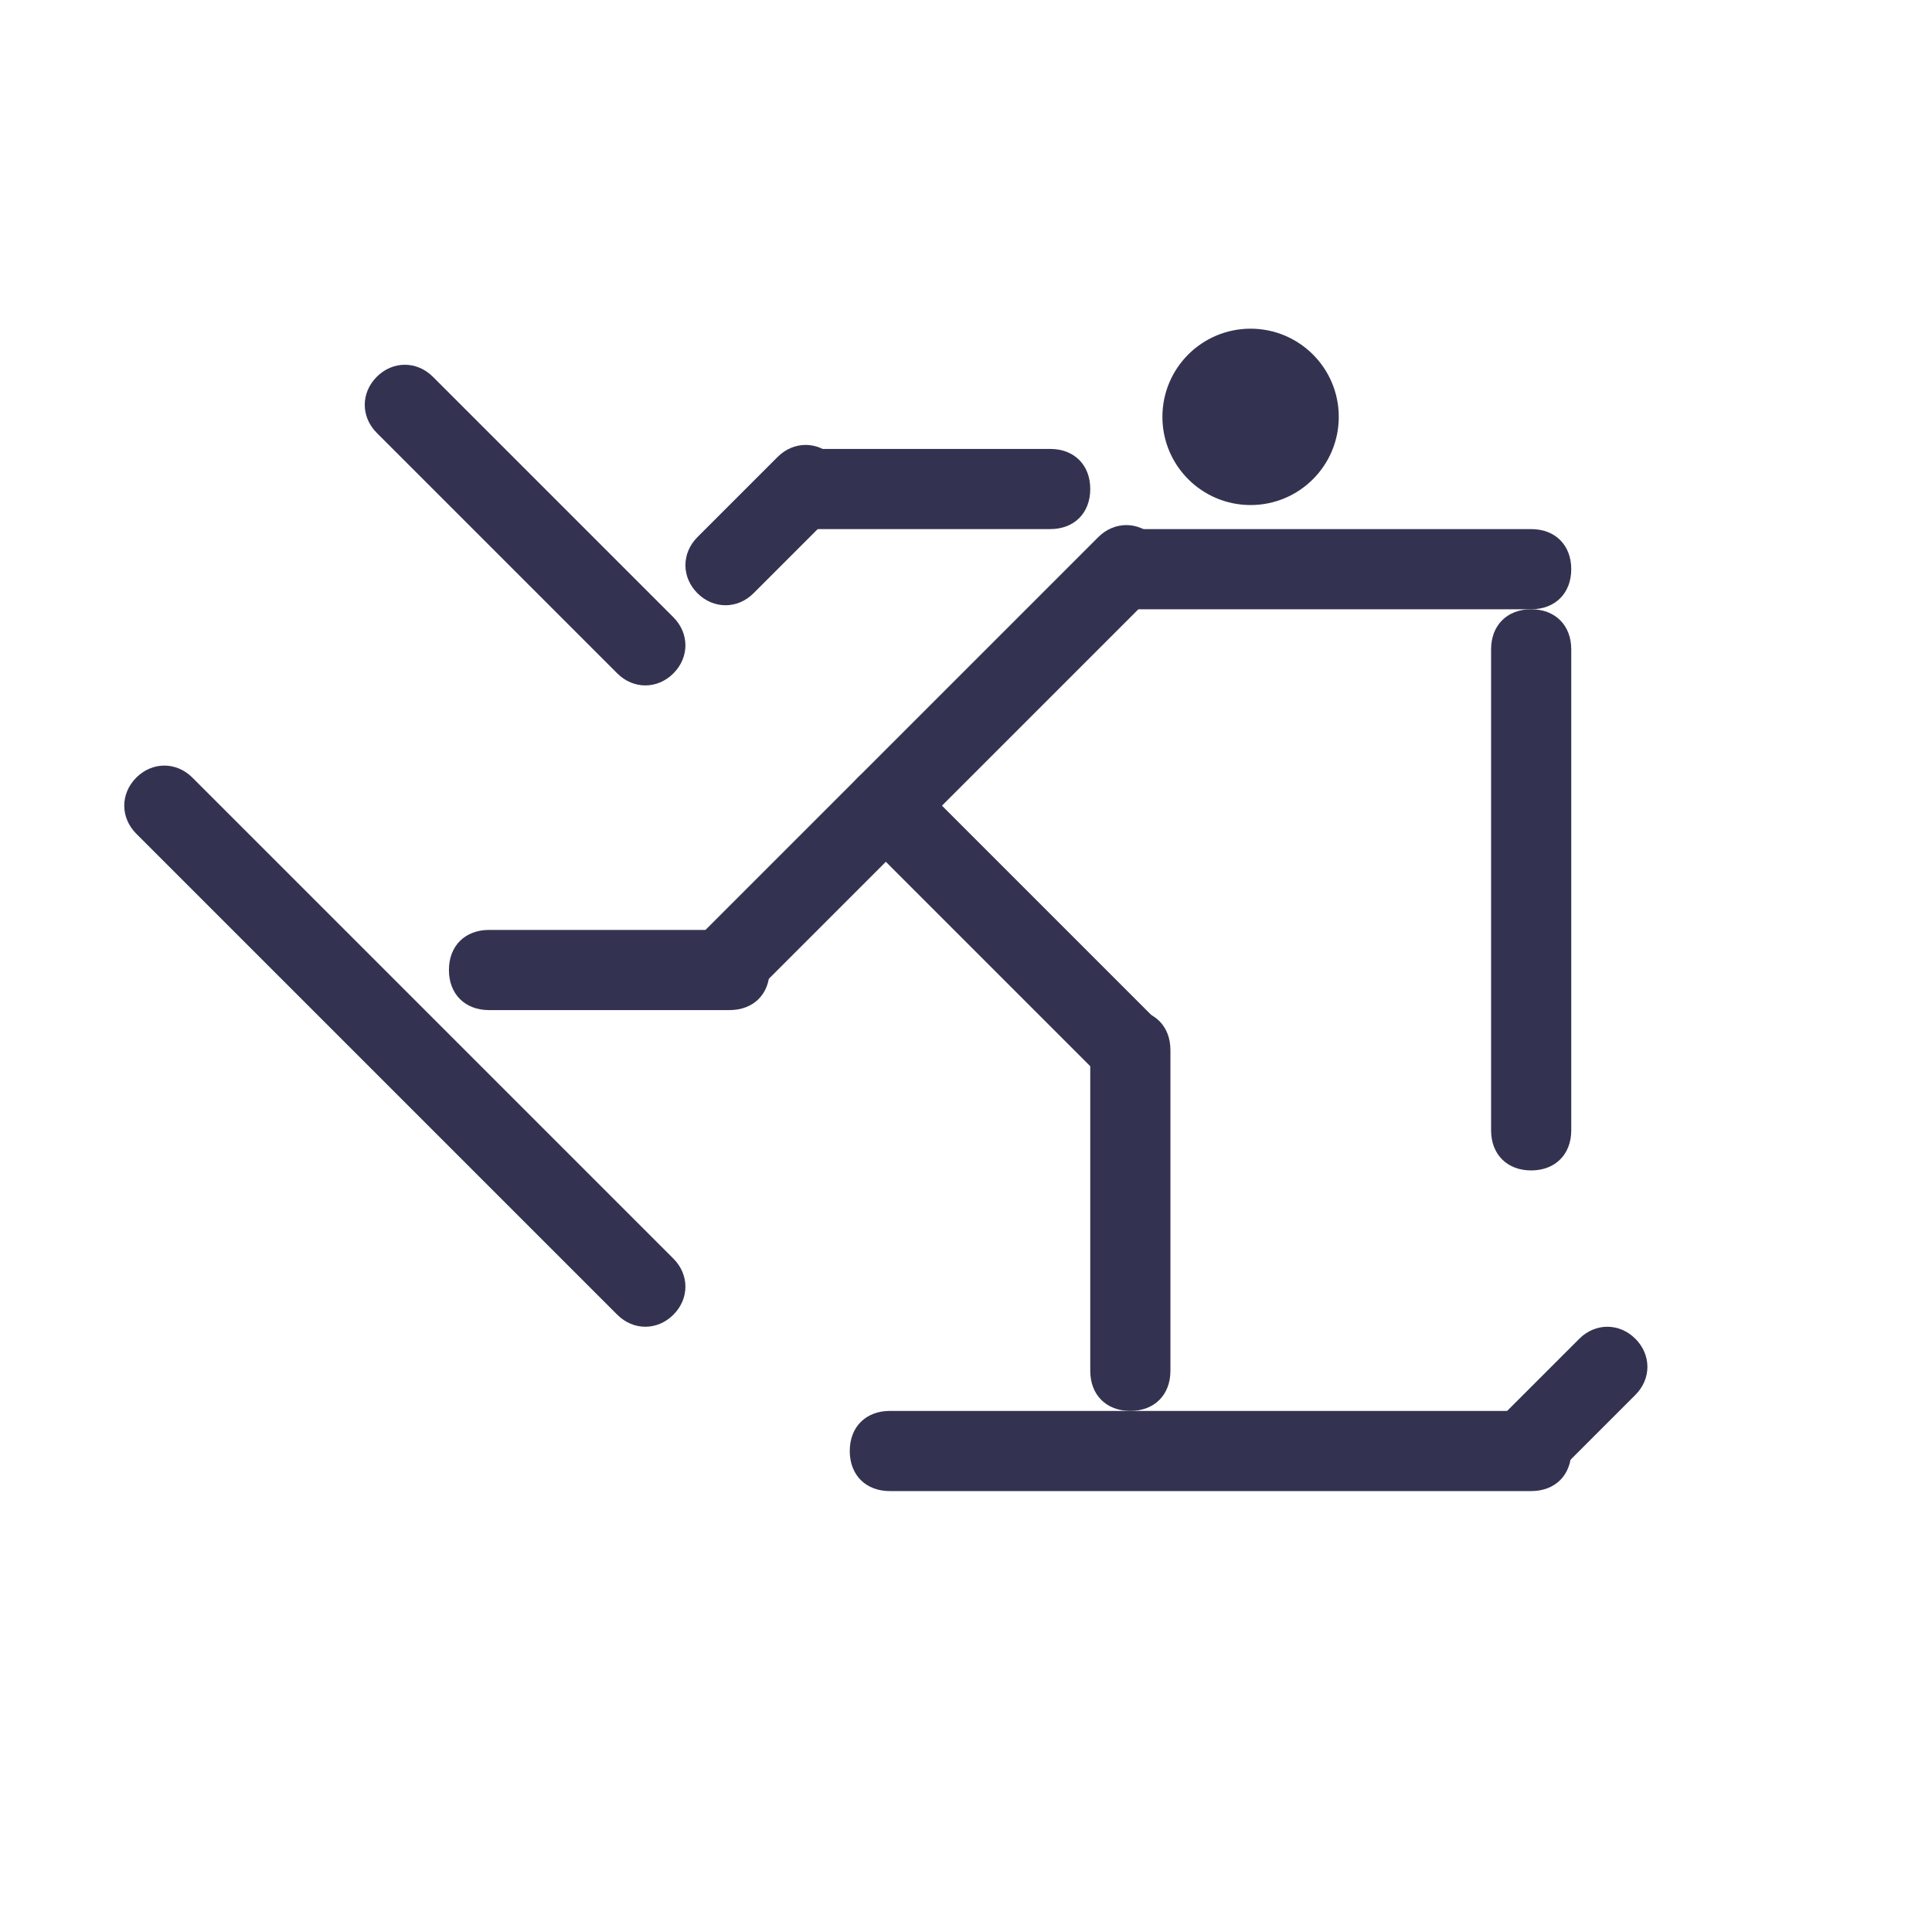 <?xml version="1.0" encoding="UTF-8"?>
<svg id="Layer_1" data-name="Layer 1" xmlns="http://www.w3.org/2000/svg" version="1.1" viewBox="0 0 24.1 24.1">
  <defs>
    <style>
      .cls-1 {
        fill: #333351;
        stroke-width: 0px;
      }
    </style>
  </defs>
  <g id="xcski">
    <path class="cls-1" d="M11.4,9.7c-.2-.2-.5-.2-.7,0s-.2.5,0,.7l3,3c.2.2.5.2.7,0s.2-.5,0-.7l-3-3Z"/>
    <path class="cls-1" d="M14.4,7.4c.2-.2.2-.5,0-.7-.2-.2-.5-.2-.7,0l-5,5c-.2.2-.2.5,0,.7s.5.2.7,0l5-5Z"/>
    <path class="cls-1" d="M20.4,17.4c.2-.2.2-.5,0-.7-.2-.2-.5-.2-.7,0l-1,1c-.2.2-.2.5,0,.7.2.2.5.2.7,0l1-1Z"/>
    <path class="cls-1" d="M2.4,9.7c-.2-.2-.5-.2-.7,0s-.2.5,0,.7l6,6c.2.2.5.2.7,0s.2-.5,0-.7l-6-6Z"/>
    <path class="cls-1" d="M5.4,4.7c-.2-.2-.5-.2-.7,0-.2.2-.2.5,0,.7l3,3c.2.2.5.2.7,0s.2-.5,0-.7l-3-3Z"/>
    <circle class="cls-1" cx="15.6" cy="5.2" r="1.1"/>
    <path class="cls-1" d="M19.1,18.6c.3,0,.5-.2.5-.5s-.2-.5-.5-.5h-8c-.3,0-.5.2-.5.5s.2.5.5.5h8Z"/>
    <path class="cls-1" d="M9.1,12.6c.3,0,.5-.2.5-.5s-.2-.5-.5-.5h-3c-.3,0-.5.2-.5.5s.2.5.5.5h3Z"/>
    <path class="cls-1" d="M13.1,6.6c.3,0,.5-.2.5-.5s-.2-.5-.5-.5h-3c-.3,0-.5.2-.5.5s.2.5.5.5h3Z"/>
    <path class="cls-1" d="M19.1,7.6c.3,0,.5-.2.5-.5s-.2-.5-.5-.5h-5c-.3,0-.5.2-.5.5s.2.5.5.5h5Z"/>
    <path class="cls-1" d="M10.4,6.4c.2-.2.2-.5,0-.7-.2-.2-.5-.2-.7,0l-1,1c-.2.2-.2.5,0,.7.2.2.5.2.7,0l1-1Z"/>
    <path class="cls-1" d="M14.6,13.1c0-.3-.2-.5-.5-.5s-.5.2-.5.5v4c0,.3.2.5.5.5s.5-.2.5-.5v-4Z"/>
    <path class="cls-1" d="M19.6,8.1c0-.3-.2-.5-.5-.5s-.5.2-.5.5v6c0,.3.2.5.5.5s.5-.2.5-.5v-6Z"/>
  </g>
</svg>